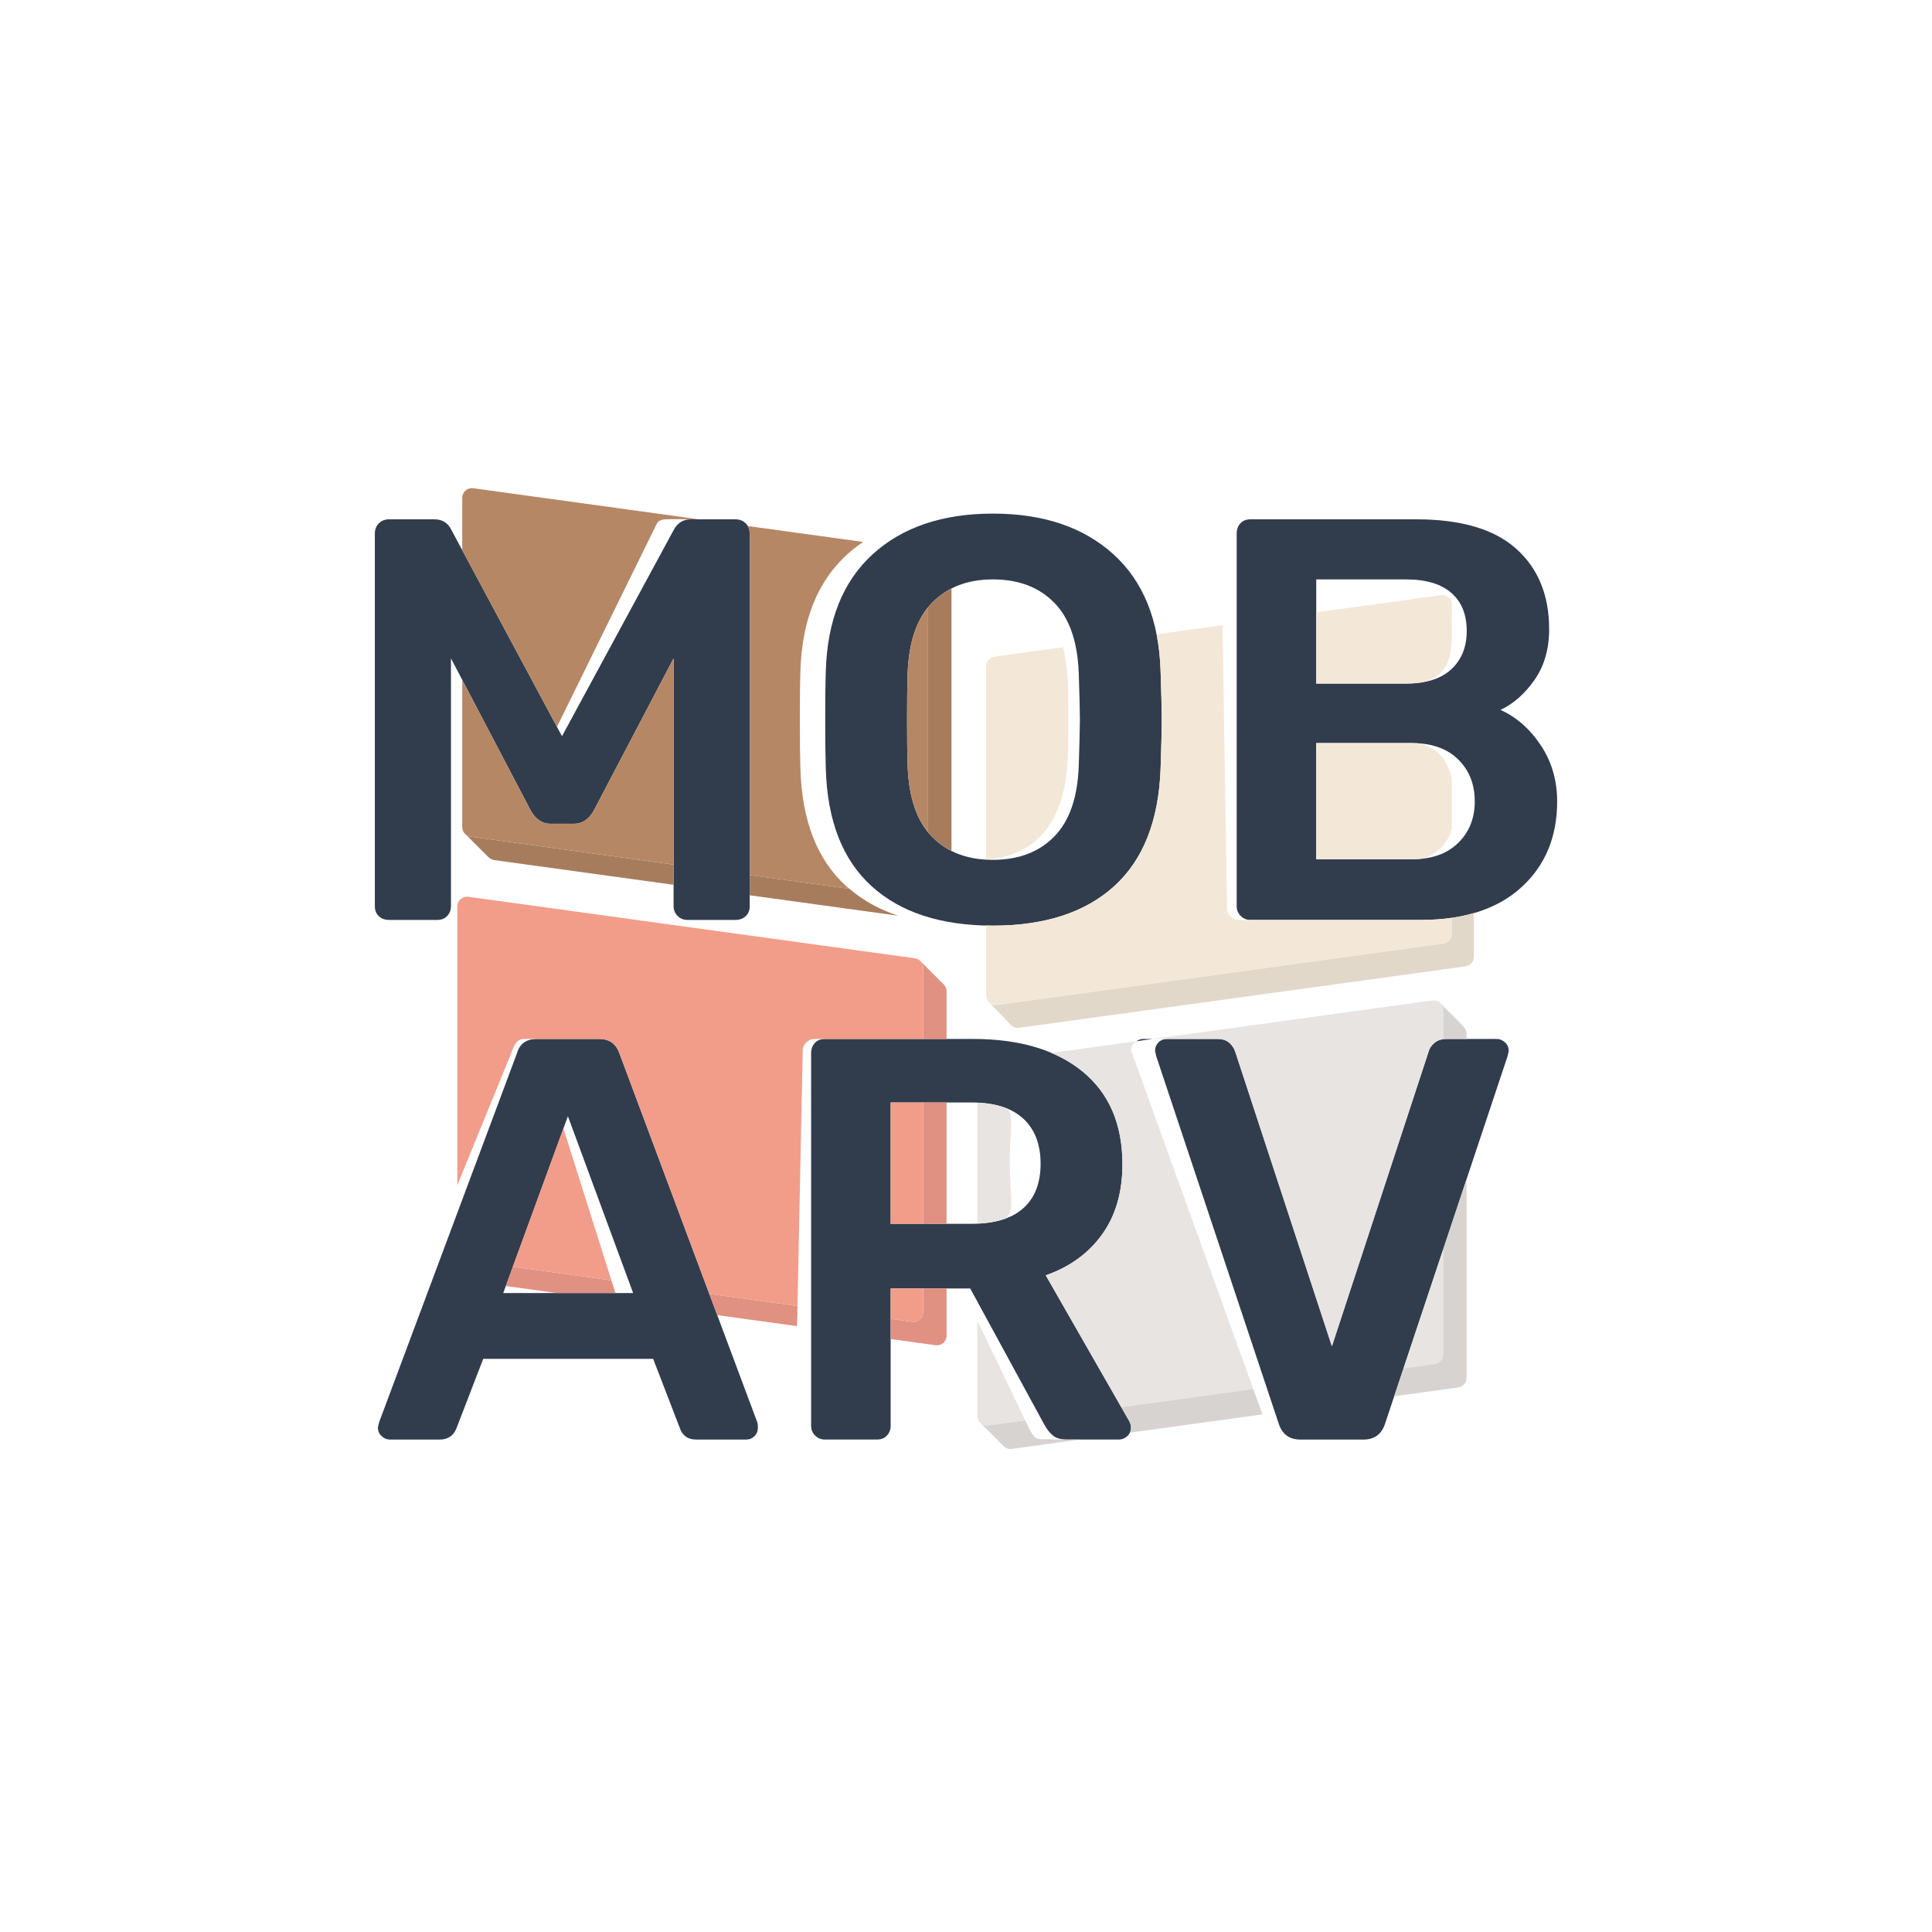 <svg xmlns="http://www.w3.org/2000/svg" id="Calque_1" data-name="Calque 1" viewBox="0 0 288.661 288.661"><defs><style>      .cls-1 {        fill: #f3e8d8;      }      .cls-1, .cls-2, .cls-3, .cls-4, .cls-5, .cls-6, .cls-7, .cls-8, .cls-9, .cls-10 {        stroke-width: 0px;      }      .cls-2 {        fill: #313d4d;      }      .cls-3 {        fill: #a77c5d;      }      .cls-4 {        fill: #e09181;      }      .cls-5 {        fill: #e1d8ca;      }      .cls-6 {        fill: none;      }      .cls-7 {        fill: #f19d8a;      }      .cls-8 {        fill: #d7d3d1;      }      .cls-9 {        fill: #e7e4e2;      }      .cls-10 {        fill: #b68765;      }    </style></defs><path class="cls-2" d="m56.604,136.89c-.399-.37-.598-.868-.598-1.496v-55.664c0-.626.199-1.139.598-1.539.398-.398.912-.599,1.54-.599h6.755c1.197,0,2.053.543,2.565,1.625l16.503,30.782,16.673-30.782c.569-1.083,1.424-1.625,2.565-1.625h6.67c.627,0,1.14.201,1.539.599.399.4.599.912.599,1.539v55.664c0,.628-.2,1.126-.599,1.496-.399.371-.912.556-1.539.556h-7.183c-.57,0-1.055-.2-1.453-.598-.4-.398-.599-.884-.599-1.454v-37.024l-11.971,22.83c-.741,1.254-1.71,1.88-2.907,1.88h-3.506c-1.197,0-2.167-.626-2.908-1.88l-11.97-22.83v37.024c0,.57-.186,1.056-.555,1.454-.371.398-.87.598-1.496.598h-7.183c-.628,0-1.141-.185-1.54-.556Z"></path><path class="cls-2" d="m130.223,132.401c-4.333-3.933-6.614-9.775-6.84-17.529-.057-1.652-.086-4.075-.086-7.268,0-3.249.028-5.699.086-7.354.227-7.581,2.565-13.394,7.011-17.443,4.446-4.047,10.432-6.07,17.956-6.07s13.523,2.023,17.999,6.07c4.474,4.048,6.825,9.862,7.054,17.443.114,3.307.172,5.759.172,7.354,0,1.539-.057,3.962-.172,7.268-.285,7.754-2.595,13.596-6.925,17.529-4.333,3.933-10.376,5.899-18.127,5.899s-13.796-1.965-18.127-5.899Zm27.276-7.397c2.28-2.308,3.506-5.827,3.677-10.56.113-3.419.171-5.729.171-6.925,0-1.311-.057-3.62-.171-6.926-.171-4.731-1.397-8.252-3.677-10.56-2.281-2.31-5.331-3.464-9.149-3.464-3.763,0-6.784,1.154-9.064,3.464-2.281,2.308-3.506,5.829-3.677,10.56-.057,1.654-.085,3.962-.085,6.926,0,2.906.028,5.216.085,6.925.172,4.733,1.381,8.252,3.634,10.56,2.252,2.31,5.287,3.464,9.107,3.464,3.818,0,6.868-1.154,9.149-3.464Z"></path><path class="cls-2" d="m185.372,136.848c-.399-.398-.598-.884-.598-1.454v-55.664c0-.626.184-1.139.555-1.539.37-.398.869-.599,1.496-.599h24.797c6.669,0,11.642,1.469,14.921,4.403,3.277,2.937,4.916,6.941,4.916,12.014,0,2.964-.727,5.487-2.18,7.567-1.454,2.082-3.151,3.579-5.088,4.49,2.394,1.083,4.403,2.851,6.028,5.301,1.625,2.451,2.437,5.246,2.437,8.38,0,5.301-1.783,9.576-5.344,12.825-3.563,3.249-8.566,4.874-15.006,4.874h-25.48c-.57,0-1.056-.2-1.454-.598Zm24.711-34.715c2.963,0,5.216-.713,6.755-2.138,1.539-1.424,2.308-3.334,2.308-5.729,0-2.45-.769-4.345-2.308-5.686-1.54-1.339-3.792-2.01-6.755-2.01h-13.424v15.562h13.424Zm.855,26.25c2.963,0,5.272-.813,6.926-2.438,1.653-1.624,2.48-3.69,2.48-6.198,0-2.566-.827-4.66-2.48-6.285-1.654-1.625-3.963-2.436-6.926-2.436h-14.279v17.358h14.279Z"></path><path class="cls-2" d="m57.018,214.572c-.371-.342-.555-.769-.555-1.282l.171-.769,20.607-55.151c.398-1.424,1.396-2.138,2.993-2.138h9.32c1.481,0,2.48.714,2.993,2.138l20.607,55.151c.056.17.085.426.085.769,0,.513-.171.941-.513,1.282-.342.342-.741.513-1.197.513h-7.439c-.742,0-1.312-.172-1.71-.513-.4-.342-.656-.713-.769-1.112l-4.019-10.432h-25.395l-4.019,10.432c-.457,1.084-1.282,1.625-2.48,1.625h-7.439c-.457,0-.87-.172-1.24-.513Zm37.579-21.376l-9.747-26.421-9.662,26.421h19.409Z"></path><path class="cls-2" d="m121.787,214.487c-.399-.398-.598-.884-.598-1.454v-55.664c0-.626.184-1.139.555-1.539.37-.398.869-.599,1.496-.599h22.146c6.954,0,12.412,1.625,16.374,4.874,3.961,3.249,5.943,7.865,5.943,13.852,0,4.162-1.012,7.652-3.035,10.473-2.024,2.823-4.831,4.861-8.422,6.113l12.483,21.804c.172.342.257.656.257.941,0,.513-.186.941-.555,1.282-.371.342-.784.513-1.24.513h-7.781c-.912,0-1.611-.2-2.095-.598-.485-.398-.927-.969-1.325-1.71l-11.03-20.265h-11.885v20.522c0,.57-.186,1.056-.555,1.454-.371.398-.87.598-1.496.598h-7.781c-.57,0-1.056-.2-1.454-.598Zm23.343-31.638c3.421,0,5.999-.769,7.739-2.308,1.738-1.539,2.608-3.762,2.608-6.67s-.87-5.158-2.608-6.755c-1.74-1.595-4.318-2.395-7.739-2.395h-12.056v18.127h12.056Z"></path><path class="cls-2" d="m191.047,212.69l-18.298-54.893-.172-.771c0-.513.172-.939.513-1.282.342-.342.77-.513,1.283-.513h7.524c.74,0,1.326.186,1.753.556.428.371.727.813.898,1.326l14.45,44.035,14.45-44.035c.113-.456.398-.883.856-1.282.455-.398,1.053-.599,1.795-.599h7.524c.456,0,.868.172,1.239.513.371.343.556.769.556,1.282l-.17.771-18.299,54.893c-.513,1.597-1.597,2.395-3.249,2.395h-9.406c-1.654,0-2.736-.798-3.249-2.395Z"></path><g><path class="cls-6" d="m147.23,128.425c3.655-.211,6.553-1.528,8.675-3.979,2.324-2.682,3.547-6.666,3.669-11.953.031-1.127.046-2.779.046-4.955,0-2.215-.015-3.886-.046-5.014-.122-5.169-1.375-9.133-3.76-11.893-2.037-2.357-4.681-3.698-7.923-4.042-2.162.056-4.07.507-5.728,1.348v39.19c1.48.74,3.165,1.179,5.066,1.299Z"></path><path class="cls-6" d="m135.61,100.594c-.057,1.654-.085,3.962-.085,6.926,0,2.906.028,5.216.085,6.925.156,4.301,1.179,7.589,3.054,9.888v-33.585c-1.876,2.297-2.899,5.573-3.054,9.846Z"></path><path class="cls-3" d="m69.371,124.463s.014.014.027.027c-.011-.013-.015-.029-.026-.043l-.001.016Z"></path><path class="cls-3" d="m138.262,82.578c.012.013.03.02.042.033-.019-.019-.033-.033-.033-.033l-.009-.001Z"></path><path class="cls-3" d="m112.011,130.746v3.018l22.18,3.054c-2.795-.912-5.208-2.264-7.271-4.019l-14.909-2.053Z"></path><path class="cls-3" d="m142.163,127.125v-39.19c-1.062.538-2.024,1.234-2.877,2.098-.221.223-.422.468-.623.714v33.585c.188.23.375.462.58.672.857.879,1.835,1.579,2.92,2.121Z"></path><path class="cls-3" d="m69.488,124.579c.576.572,3.179,3.16,3.361,3.358.192.21.564.512.96.566l26.831,3.695v-3.018l-30.331-4.176c-.325-.045-.604-.205-.821-.425Z"></path></g><g><path class="cls-6" d="m139.244,125.004c2.026,2.078,4.691,3.212,7.986,3.42,3.655-.211,6.553-1.528,8.675-3.979,2.324-2.682,3.547-6.666,3.669-11.953.031-1.127.046-2.779.046-4.955,0-2.215-.015-3.886-.046-5.014-.122-5.169-1.375-9.133-3.76-11.893-2.037-2.357-4.681-3.698-7.923-4.042-3.547.092-6.42,1.232-8.604,3.446-.221.223-.422.468-.623.714v33.585c.188.23.375.462.58.672Z"></path><path class="cls-10" d="m69.062,74.378v7.821l14.155,26.403,14.824-30.172c.419-.894.985-.837,2.377-.859l3.968.015-33.684-4.638c-.868-.119-1.641.555-1.641,1.43Z"></path><path class="cls-10" d="m85.761,123.081h-3.506c-1.197,0-2.167-.626-2.908-1.88l-10.286-19.618v21.991c0,.721.532,1.332,1.247,1.43l30.331,4.176v-30.81l-11.971,22.83c-.741,1.254-1.71,1.88-2.907,1.88Z"></path><path class="cls-10" d="m135.525,107.52c0,2.906.028,5.216.085,6.925.156,4.301,1.179,7.589,3.054,9.888v-33.585c-1.876,2.297-2.899,5.573-3.054,9.846-.057,1.654-.085,3.962-.085,6.926Z"></path><path class="cls-10" d="m119.59,114.872c-.057-1.652-.086-4.075-.086-7.268,0-3.249.028-5.699.086-7.354.227-7.581,2.565-13.394,7.011-17.443.743-.676,1.544-1.274,2.373-1.837l-17.257-2.376c.192.325.295.702.295,1.136v51.016l14.909,2.053c-.16-.136-.335-.256-.49-.398-4.333-3.933-6.614-9.776-6.84-17.529Z"></path></g><g><path class="cls-6" d="m215.838,88.956c-.532-.894-1.247-1.558-2.167-1.964-1.052-.276-2.243-.422-3.588-.422h-13.424v4.916l18.631-2.566c.19-.026.374-.008.547.035Z"></path><path class="cls-6" d="m216.933,94.706v-.784c0-.015-.002-.029-.002-.044v.905c0-.027.002-.05.002-.077Z"></path><path class="cls-6" d="m217.197,121.477v-2.16c0-1.045-.1-1.973-.266-2.823v7.252c.174-.69.266-1.443.266-2.268Z"></path><path class="cls-6" d="m147.33,99.537c0-.721.532-1.332,1.247-1.43l10.242-1.41c-.621-2.427-1.615-4.457-3.005-6.066-2.037-2.357-4.681-3.698-7.923-4.042-3.547.092-6.42,1.232-8.604,3.446-2.281,2.308-3.506,5.829-3.677,10.56-.057,1.654-.085,3.962-.085,6.926,0,2.906.028,5.216.085,6.925.171,4.733,1.381,8.252,3.634,10.56,2.026,2.078,4.691,3.212,7.986,3.42.034-.002.066-.008.1-.01v-28.878Z"></path><path class="cls-1" d="m210.083,102.132c.898,0,1.722-.073,2.489-.204,1.41-.334,2.413-.924,2.999-1.777.898-.953,1.351-2.744,1.36-5.368v-.905c-.005-2.092-.378-3.722-1.093-4.923-.174-.044-.357-.062-.547-.035l-18.631,2.566v10.647h13.424Z"></path><path class="cls-1" d="m187.113,137.446h-1.99c-.987,0-1.787-.8-1.787-1.787l-.675-42.245-9.857,1.357c.338,1.712.541,3.536.6,5.48.114,3.307.171,5.758.171,7.354,0,1.539-.057,3.962-.171,7.268-.286,7.754-2.595,13.596-6.925,17.529-4.333,3.933-10.376,5.899-18.127,5.899-.349,0-.68-.02-1.021-.03v10.463c0,.876.773,1.55,1.641,1.43l66.714-9.186c.715-.098,1.247-.709,1.247-1.43v-2.417c-1.45.209-2.99.316-4.625.316h-25.194Z"></path><path class="cls-1" d="m211.872,111.058c-.305-.019-.614-.033-.934-.033h-14.279v17.358h14.279c.633,0,1.229-.045,1.802-.119,2.242-.846,3.643-2.35,4.191-4.519v-7.252c-.603-3.08-2.28-4.902-5.059-5.436Z"></path><path class="cls-1" d="m216.931,90.351c0-.684-.474-1.239-1.093-1.395.715,1.201,1.088,2.831,1.093,4.923v-3.528Z"></path><path class="cls-1" d="m147.33,99.537v28.878c3.606-.23,6.473-1.541,8.576-3.969,2.324-2.682,3.547-6.666,3.669-11.953.031-1.127.046-2.779.046-4.955,0-2.215-.015-3.886-.046-5.014-.051-2.156-.31-4.09-.755-5.827l-10.242,1.41c-.715.098-1.247.709-1.247,1.43Z"></path></g><g><path class="cls-6" d="m220.344,119.747c0-.549-.046-1.072-.121-1.577v3.122c.076-.496.121-1.008.121-1.545Z"></path><polygon class="cls-5" points="147.588 149.551 147.593 149.557 147.588 149.548 147.588 149.551"></polygon><path class="cls-5" d="m216.931,139.547c0,.721-.532,1.332-1.247,1.43l-66.714,9.186c-.403.056-.782-.065-1.076-.293.802.834,2.915,3.034,3.104,3.24.307.336.77.525,1.264.457l66.714-9.186c.715-.098,1.247-.709,1.247-1.43v-6.541c-1.042.302-2.13.552-3.291.72v2.417Z"></path></g><g><path class="cls-6" d="m145.13,182.849c2.038,0,3.771-.28,5.212-.826,1.327-1.226.528-3.813.528-7.764v-1.104c0-3.596.599-6.084-.26-7.472-1.491-.639-3.315-.961-5.479-.961h-3.701v18.127h3.701Z"></path><path class="cls-6" d="m133.074,197.045l3.215.443c.868.119,1.641-.555,1.641-1.43v-3.546h-4.855v4.534Z"></path><rect class="cls-6" x="133.074" y="164.722" width="4.855" height="18.127"></rect><polygon class="cls-6" points="84.183 168.598 76.623 189.272 91.352 191.3 84.183 168.598"></polygon><polygon class="cls-6" points="75.188 193.196 83.2 193.196 75.572 192.146 75.188 193.196"></polygon><polygon class="cls-4" points="76.623 189.272 75.572 192.146 83.2 193.196 91.951 193.196 91.352 191.3 76.623 189.272"></polygon><rect class="cls-4" x="137.929" y="164.722" width="3.5" height="18.127"></rect><polygon class="cls-4" points="105.976 193.314 107.165 196.496 119.093 198.138 119.155 195.129 105.976 193.314"></polygon><path class="cls-4" d="m141.429,148.105c0-.382-.149-.733-.396-.994-.219-.231-3.466-3.462-3.466-3.462l-.002-0c.227.256.364.591.364.956v10.627h3.5v-7.127Z"></path><path class="cls-4" d="m137.929,196.058c0,.876-.773,1.55-1.641,1.43l-3.215-.443v3.018l6.715.925c.868.119,1.641-.555,1.641-1.43v-7.046h-3.5v3.546Z"></path><path class="cls-2" d="m68.534,187.615s.027.028.066.067c-.023-.034-.043-.07-.064-.106l-.003.039Z"></path></g><g><polygon class="cls-7" points="76.623 189.272 91.352 191.3 84.183 168.598 76.623 189.272"></polygon><rect class="cls-7" x="133.074" y="164.722" width="4.855" height="18.127"></rect><path class="cls-7" d="m133.074,197.045l3.215.443c.868.119,1.641-.555,1.641-1.43v-3.546h-4.855v4.534Z"></path><path class="cls-7" d="m121.72,155.232h16.209v-10.627c0-.721-.532-1.332-1.247-1.43l-66.714-9.186c-.868-.119-1.641.555-1.641,1.43v41.669l8.19-20.069c.305-.999.8-1.787,1.787-1.787h11.248c1.481,0,2.48.714,2.993,2.138l13.43,35.944,13.179,1.815.778-38.11c0-.987.8-1.787,1.787-1.787Z"></path></g><g><path class="cls-9" d="m146.021,211.552c0,.876.773,1.55,1.641,1.43l5.519-.76-7.159-14.904v14.233Z"></path><path class="cls-9" d="m150.869,174.259v-1.104c0-3.596.599-6.084-.26-7.472-1.278-.548-2.817-.848-4.588-.927v18.061c1.651-.072,3.098-.331,4.321-.794,1.327-1.226.528-3.813.528-7.764Z"></path><path class="cls-9" d="m169.772,155.57l-12.699,1.749c1.739.737,3.31,1.657,4.688,2.787,3.961,3.249,5.943,7.865,5.943,13.852,0,4.162-1.012,7.652-3.035,10.473-2.024,2.823-4.831,4.861-8.422,6.114l11.28,19.702,19.726-2.716-18.236-50.512c-.139-.51.223-1.091.757-1.448Z"></path><path class="cls-9" d="m214.375,203.796c.715-.098,1.247-.709,1.247-1.43v-15.689l-5.921,17.763,4.674-.644Z"></path><path class="cls-9" d="m173.73,155.342c.198-.071.411-.111.644-.111h7.524c.74,0,1.326.186,1.753.556.428.371.727.813.898,1.326l14.45,44.035,14.45-44.035c.113-.456.398-.883.856-1.282.352-.308.793-.495,1.317-.566v-4.352c0-.876-.773-1.55-1.641-1.43l-41.75,5.749h1.461l.037.111Z"></path><path class="cls-2" d="m170.803,155.232c-.36,0-.723.133-1.03.339l2.459-.339h-1.429Z"></path></g><g><path class="cls-6" d="m214.375,203.796c.715-.098,1.247-.709,1.247-1.43v-15.689l-5.921,17.763,4.674-.644Z"></path><path class="cls-8" d="m159.335,215.081l-3.882-.061c-.987,0-1.252-.829-1.787-1.787l-.485-1.01-5.519.76c-.414.057-.805-.071-1.102-.311.736.735,3.141,3.138,3.338,3.354.308.336.77.525,1.264.457l10.147-1.397h-1.9c-.026,0-.048-.004-.074-.004Z"></path><path class="cls-8" d="m167.526,210.247l1.203,2.102c.172.341.257.656.257.941,0,.28-.06.532-.171.762l19.807-2.727-1.369-3.793-19.726,2.716Z"></path><path class="cls-8" d="m215.623,202.366c0,.721-.532,1.332-1.247,1.43l-4.674.644-1.391,4.173,9.566-1.317c.715-.098,1.247-.709,1.247-1.43v-29.688l-3.5,10.499v15.689Z"></path><path class="cls-8" d="m219.123,155.232v-.818c0-.468-.295-.804-.559-1.141-.293-.374-3.347-3.352-3.352-3.358.25.258.412.606.412.999v4.352c.153-.02.31-.034.478-.034h3.022Z"></path></g></svg>